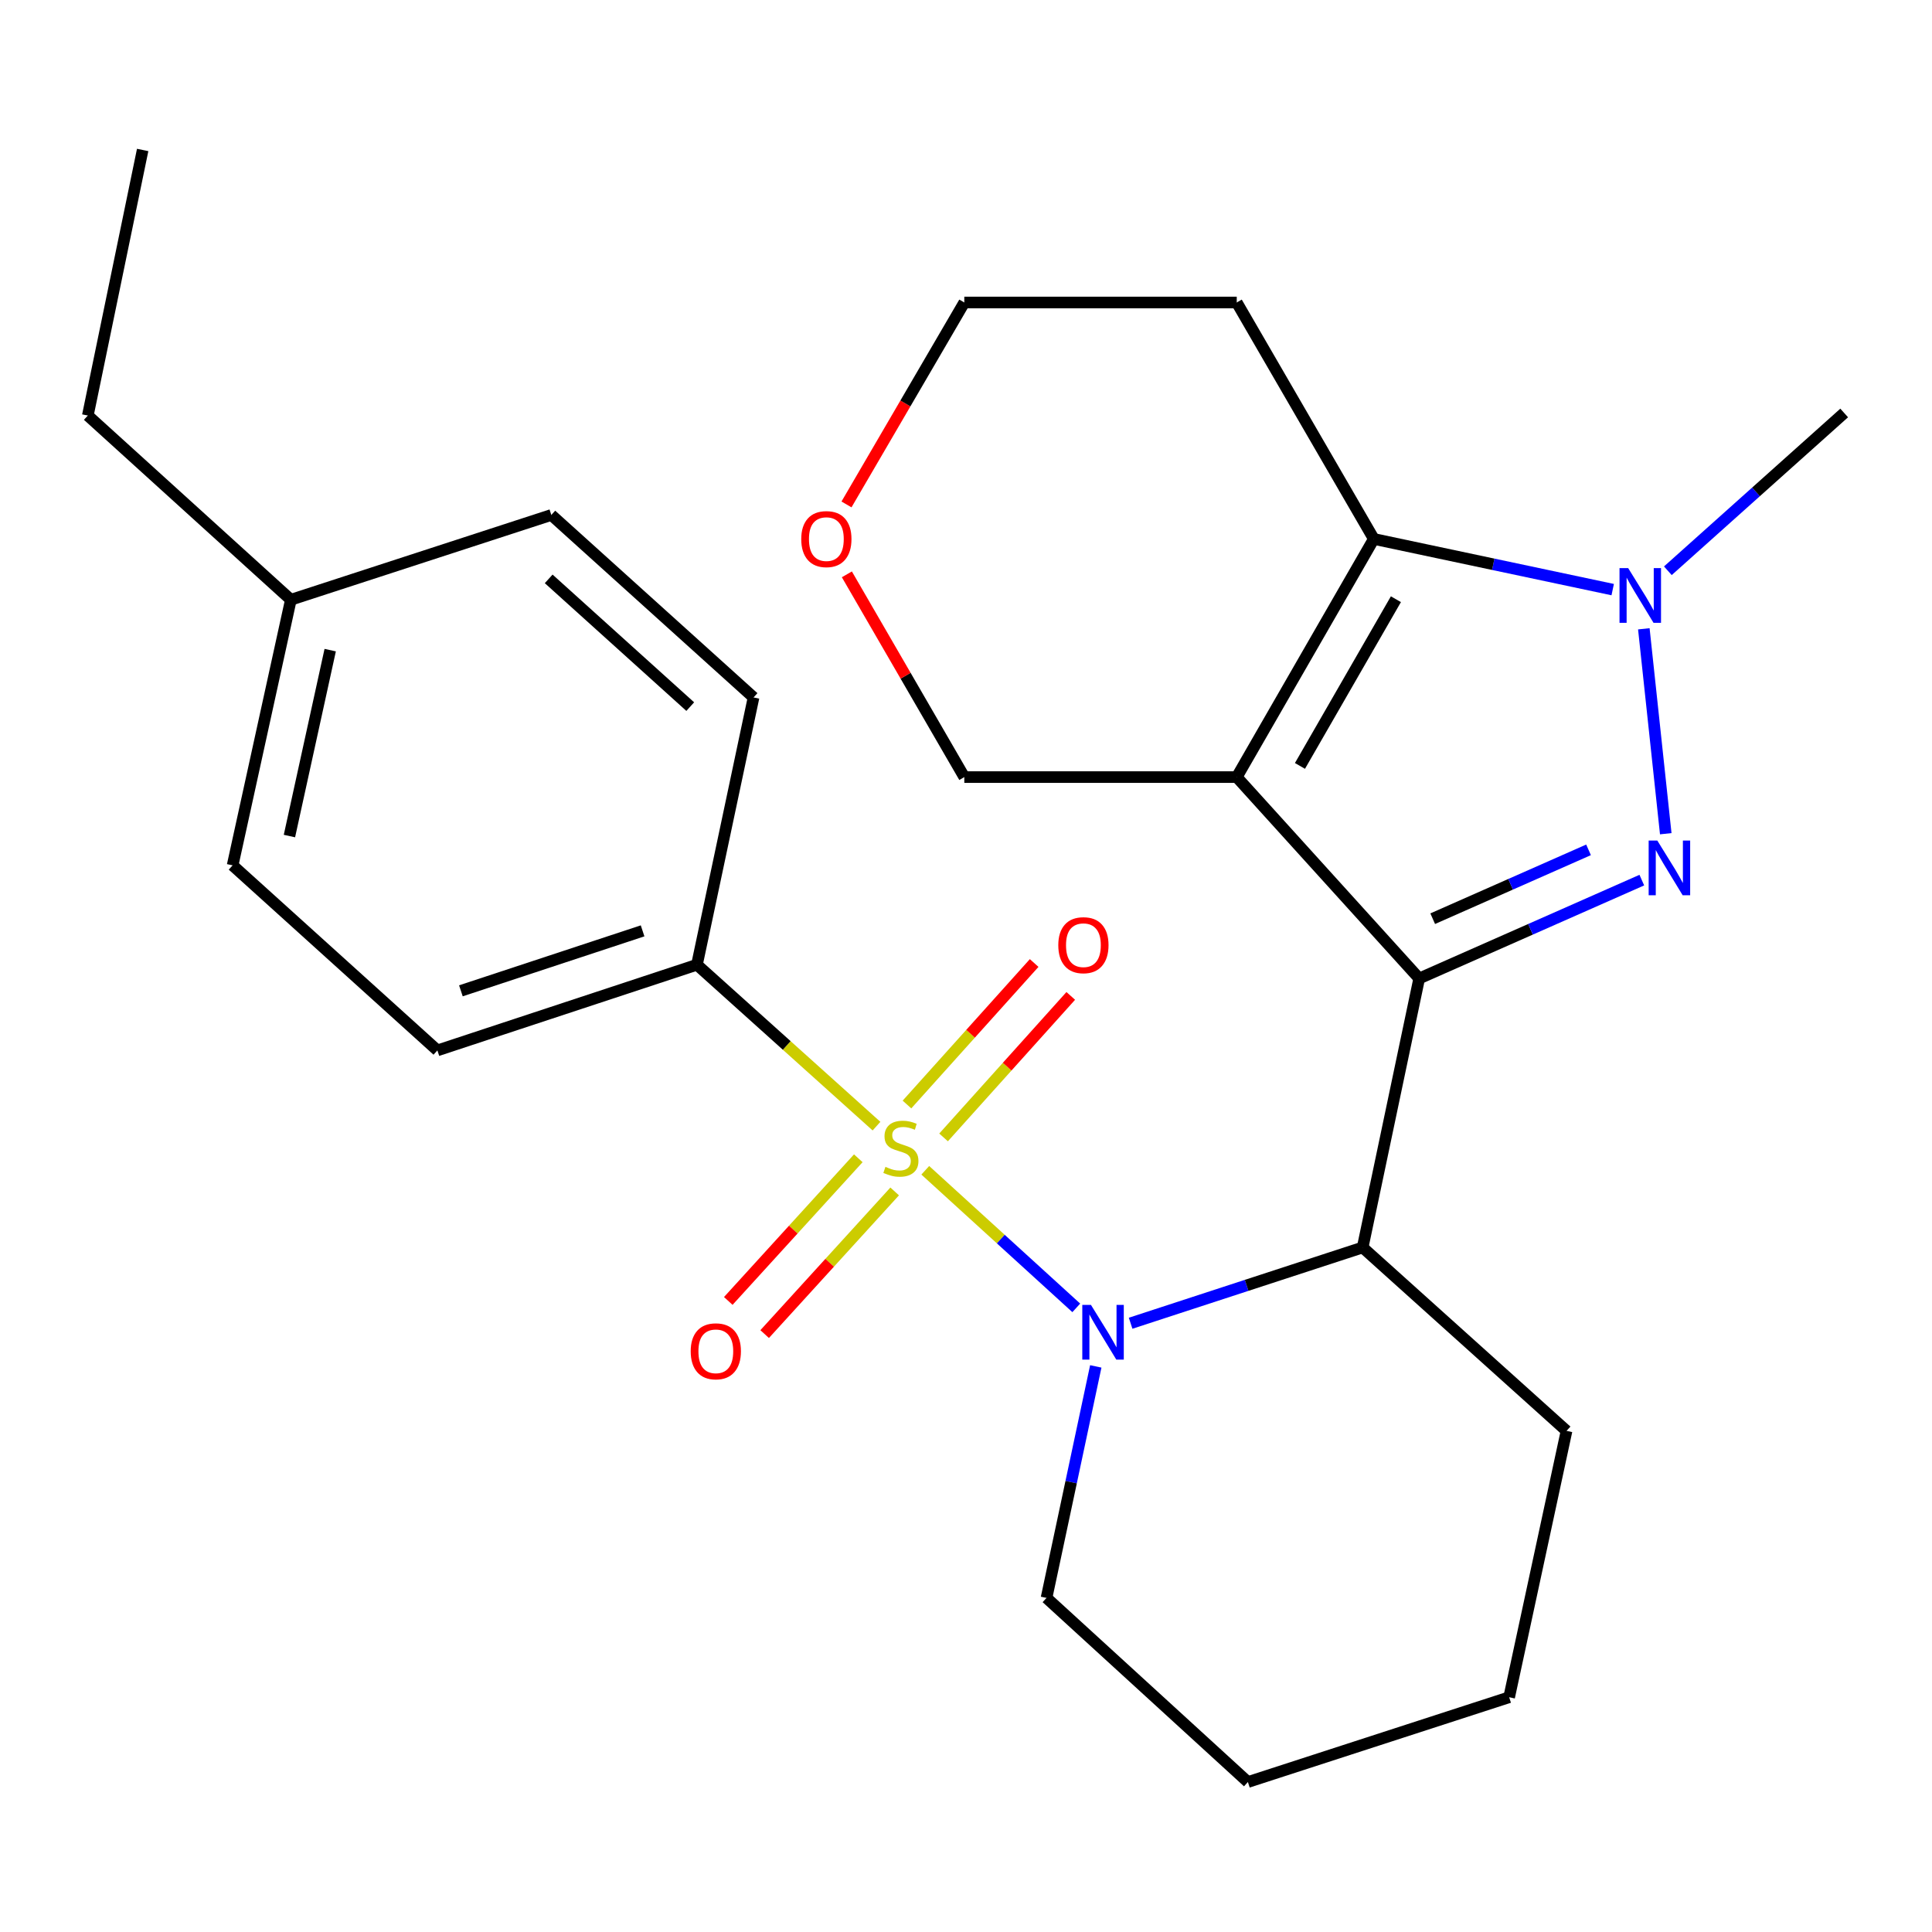 <?xml version='1.0' encoding='iso-8859-1'?>
<svg version='1.1' baseProfile='full'
              xmlns='http://www.w3.org/2000/svg'
                      xmlns:rdkit='http://www.rdkit.org/xml'
                      xmlns:xlink='http://www.w3.org/1999/xlink'
                  xml:space='preserve'
width='1000px' height='1000px' viewBox='0 0 1000 1000'>
<!-- END OF HEADER -->
<rect style='opacity:1.0;fill:#FFFFFF;stroke:none' width='1000' height='1000' x='0' y='0'> </rect>
<path class='bond-3' d='M 478.922,605.738 L 518.001,641.344' style='fill:none;fill-rule:evenodd;stroke:#CCCC00;stroke-width:6px;stroke-linecap:butt;stroke-linejoin:miter;stroke-opacity:1' />
<path class='bond-3' d='M 518.001,641.344 L 557.08,676.95' style='fill:none;fill-rule:evenodd;stroke:#0000FF;stroke-width:6px;stroke-linecap:butt;stroke-linejoin:miter;stroke-opacity:1' />
<path class='bond-7' d='M 453.675,582.889 L 407.208,541.119' style='fill:none;fill-rule:evenodd;stroke:#CCCC00;stroke-width:6px;stroke-linecap:butt;stroke-linejoin:miter;stroke-opacity:1' />
<path class='bond-7' d='M 407.208,541.119 L 360.741,499.349' style='fill:none;fill-rule:evenodd;stroke:#000000;stroke-width:6px;stroke-linecap:butt;stroke-linejoin:miter;stroke-opacity:1' />
<path class='bond-8' d='M 488.389,588.723 L 521.306,552.102' style='fill:none;fill-rule:evenodd;stroke:#CCCC00;stroke-width:6px;stroke-linecap:butt;stroke-linejoin:miter;stroke-opacity:1' />
<path class='bond-8' d='M 521.306,552.102 L 554.224,515.481' style='fill:none;fill-rule:evenodd;stroke:#FF0000;stroke-width:6px;stroke-linecap:butt;stroke-linejoin:miter;stroke-opacity:1' />
<path class='bond-8' d='M 469.443,571.694 L 502.361,535.073' style='fill:none;fill-rule:evenodd;stroke:#CCCC00;stroke-width:6px;stroke-linecap:butt;stroke-linejoin:miter;stroke-opacity:1' />
<path class='bond-8' d='M 502.361,535.073 L 535.279,498.451' style='fill:none;fill-rule:evenodd;stroke:#FF0000;stroke-width:6px;stroke-linecap:butt;stroke-linejoin:miter;stroke-opacity:1' />
<path class='bond-9' d='M 444.254,599.524 L 410.605,636.444' style='fill:none;fill-rule:evenodd;stroke:#CCCC00;stroke-width:6px;stroke-linecap:butt;stroke-linejoin:miter;stroke-opacity:1' />
<path class='bond-9' d='M 410.605,636.444 L 376.956,673.364' style='fill:none;fill-rule:evenodd;stroke:#FF0000;stroke-width:6px;stroke-linecap:butt;stroke-linejoin:miter;stroke-opacity:1' />
<path class='bond-9' d='M 463.082,616.684 L 429.433,653.604' style='fill:none;fill-rule:evenodd;stroke:#CCCC00;stroke-width:6px;stroke-linecap:butt;stroke-linejoin:miter;stroke-opacity:1' />
<path class='bond-9' d='M 429.433,653.604 L 395.784,690.524' style='fill:none;fill-rule:evenodd;stroke:#FF0000;stroke-width:6px;stroke-linecap:butt;stroke-linejoin:miter;stroke-opacity:1' />
<path class='bond-0' d='M 734.575,506.453 L 705.308,645.684' style='fill:none;fill-rule:evenodd;stroke:#000000;stroke-width:6px;stroke-linecap:butt;stroke-linejoin:miter;stroke-opacity:1' />
<path class='bond-1' d='M 734.575,506.453 L 640.137,402.221' style='fill:none;fill-rule:evenodd;stroke:#000000;stroke-width:6px;stroke-linecap:butt;stroke-linejoin:miter;stroke-opacity:1' />
<path class='bond-2' d='M 734.575,506.453 L 792.19,480.999' style='fill:none;fill-rule:evenodd;stroke:#000000;stroke-width:6px;stroke-linecap:butt;stroke-linejoin:miter;stroke-opacity:1' />
<path class='bond-2' d='M 792.19,480.999 L 849.804,455.544' style='fill:none;fill-rule:evenodd;stroke:#0000FF;stroke-width:6px;stroke-linecap:butt;stroke-linejoin:miter;stroke-opacity:1' />
<path class='bond-2' d='M 741.565,475.516 L 781.895,457.698' style='fill:none;fill-rule:evenodd;stroke:#000000;stroke-width:6px;stroke-linecap:butt;stroke-linejoin:miter;stroke-opacity:1' />
<path class='bond-2' d='M 781.895,457.698 L 822.225,439.879' style='fill:none;fill-rule:evenodd;stroke:#0000FF;stroke-width:6px;stroke-linecap:butt;stroke-linejoin:miter;stroke-opacity:1' />
<path class='bond-5' d='M 640.137,402.221 L 711.082,278.954' style='fill:none;fill-rule:evenodd;stroke:#000000;stroke-width:6px;stroke-linecap:butt;stroke-linejoin:miter;stroke-opacity:1' />
<path class='bond-5' d='M 672.857,396.439 L 722.519,310.152' style='fill:none;fill-rule:evenodd;stroke:#000000;stroke-width:6px;stroke-linecap:butt;stroke-linejoin:miter;stroke-opacity:1' />
<path class='bond-10' d='M 640.137,402.221 L 499.123,402.221' style='fill:none;fill-rule:evenodd;stroke:#000000;stroke-width:6px;stroke-linecap:butt;stroke-linejoin:miter;stroke-opacity:1' />
<path class='bond-4' d='M 862.19,431.53 L 850.844,325.468' style='fill:none;fill-rule:evenodd;stroke:#0000FF;stroke-width:6px;stroke-linecap:butt;stroke-linejoin:miter;stroke-opacity:1' />
<path class='bond-6' d='M 585.206,684.909 L 645.257,665.297' style='fill:none;fill-rule:evenodd;stroke:#0000FF;stroke-width:6px;stroke-linecap:butt;stroke-linejoin:miter;stroke-opacity:1' />
<path class='bond-6' d='M 645.257,665.297 L 705.308,645.684' style='fill:none;fill-rule:evenodd;stroke:#000000;stroke-width:6px;stroke-linecap:butt;stroke-linejoin:miter;stroke-opacity:1' />
<path class='bond-15' d='M 567.172,707.245 L 554.425,767.16' style='fill:none;fill-rule:evenodd;stroke:#0000FF;stroke-width:6px;stroke-linecap:butt;stroke-linejoin:miter;stroke-opacity:1' />
<path class='bond-15' d='M 554.425,767.16 L 541.679,827.075' style='fill:none;fill-rule:evenodd;stroke:#000000;stroke-width:6px;stroke-linecap:butt;stroke-linejoin:miter;stroke-opacity:1' />
<path class='bond-16' d='M 863.278,295.427 L 908.912,254.591' style='fill:none;fill-rule:evenodd;stroke:#0000FF;stroke-width:6px;stroke-linecap:butt;stroke-linejoin:miter;stroke-opacity:1' />
<path class='bond-16' d='M 908.912,254.591 L 954.545,213.754' style='fill:none;fill-rule:evenodd;stroke:#000000;stroke-width:6px;stroke-linecap:butt;stroke-linejoin:miter;stroke-opacity:1' />
<path class='bond-28' d='M 834.733,305.182 L 772.908,292.068' style='fill:none;fill-rule:evenodd;stroke:#0000FF;stroke-width:6px;stroke-linecap:butt;stroke-linejoin:miter;stroke-opacity:1' />
<path class='bond-28' d='M 772.908,292.068 L 711.082,278.954' style='fill:none;fill-rule:evenodd;stroke:#000000;stroke-width:6px;stroke-linecap:butt;stroke-linejoin:miter;stroke-opacity:1' />
<path class='bond-11' d='M 711.082,278.954 L 640.137,156.565' style='fill:none;fill-rule:evenodd;stroke:#000000;stroke-width:6px;stroke-linecap:butt;stroke-linejoin:miter;stroke-opacity:1' />
<path class='bond-17' d='M 705.308,645.684 L 810.842,740.618' style='fill:none;fill-rule:evenodd;stroke:#000000;stroke-width:6px;stroke-linecap:butt;stroke-linejoin:miter;stroke-opacity:1' />
<path class='bond-13' d='M 360.741,499.349 L 226.392,543.688' style='fill:none;fill-rule:evenodd;stroke:#000000;stroke-width:6px;stroke-linecap:butt;stroke-linejoin:miter;stroke-opacity:1' />
<path class='bond-13' d='M 332.605,481.809 L 238.561,512.847' style='fill:none;fill-rule:evenodd;stroke:#000000;stroke-width:6px;stroke-linecap:butt;stroke-linejoin:miter;stroke-opacity:1' />
<path class='bond-14' d='M 360.741,499.349 L 390.036,360.996' style='fill:none;fill-rule:evenodd;stroke:#000000;stroke-width:6px;stroke-linecap:butt;stroke-linejoin:miter;stroke-opacity:1' />
<path class='bond-12' d='M 499.123,402.221 L 468.729,349.748' style='fill:none;fill-rule:evenodd;stroke:#000000;stroke-width:6px;stroke-linecap:butt;stroke-linejoin:miter;stroke-opacity:1' />
<path class='bond-12' d='M 468.729,349.748 L 438.336,297.276' style='fill:none;fill-rule:evenodd;stroke:#FF0000;stroke-width:6px;stroke-linecap:butt;stroke-linejoin:miter;stroke-opacity:1' />
<path class='bond-29' d='M 640.137,156.565 L 499.123,156.565' style='fill:none;fill-rule:evenodd;stroke:#000000;stroke-width:6px;stroke-linecap:butt;stroke-linejoin:miter;stroke-opacity:1' />
<path class='bond-21' d='M 438.144,261.092 L 468.633,208.828' style='fill:none;fill-rule:evenodd;stroke:#FF0000;stroke-width:6px;stroke-linecap:butt;stroke-linejoin:miter;stroke-opacity:1' />
<path class='bond-21' d='M 468.633,208.828 L 499.123,156.565' style='fill:none;fill-rule:evenodd;stroke:#000000;stroke-width:6px;stroke-linecap:butt;stroke-linejoin:miter;stroke-opacity:1' />
<path class='bond-19' d='M 226.392,543.688 L 120.405,447.905' style='fill:none;fill-rule:evenodd;stroke:#000000;stroke-width:6px;stroke-linecap:butt;stroke-linejoin:miter;stroke-opacity:1' />
<path class='bond-18' d='M 390.036,360.996 L 285.365,266.543' style='fill:none;fill-rule:evenodd;stroke:#000000;stroke-width:6px;stroke-linecap:butt;stroke-linejoin:miter;stroke-opacity:1' />
<path class='bond-18' d='M 357.269,365.74 L 284,299.623' style='fill:none;fill-rule:evenodd;stroke:#000000;stroke-width:6px;stroke-linecap:butt;stroke-linejoin:miter;stroke-opacity:1' />
<path class='bond-23' d='M 541.679,827.075 L 645.911,922.377' style='fill:none;fill-rule:evenodd;stroke:#000000;stroke-width:6px;stroke-linecap:butt;stroke-linejoin:miter;stroke-opacity:1' />
<path class='bond-27' d='M 810.842,740.618 L 781.137,878.491' style='fill:none;fill-rule:evenodd;stroke:#000000;stroke-width:6px;stroke-linecap:butt;stroke-linejoin:miter;stroke-opacity:1' />
<path class='bond-20' d='M 285.365,266.543 L 150.55,310.429' style='fill:none;fill-rule:evenodd;stroke:#000000;stroke-width:6px;stroke-linecap:butt;stroke-linejoin:miter;stroke-opacity:1' />
<path class='bond-26' d='M 120.405,447.905 L 150.55,310.429' style='fill:none;fill-rule:evenodd;stroke:#000000;stroke-width:6px;stroke-linecap:butt;stroke-linejoin:miter;stroke-opacity:1' />
<path class='bond-26' d='M 149.81,432.74 L 170.911,336.507' style='fill:none;fill-rule:evenodd;stroke:#000000;stroke-width:6px;stroke-linecap:butt;stroke-linejoin:miter;stroke-opacity:1' />
<path class='bond-22' d='M 150.55,310.429 L 45.455,215.085' style='fill:none;fill-rule:evenodd;stroke:#000000;stroke-width:6px;stroke-linecap:butt;stroke-linejoin:miter;stroke-opacity:1' />
<path class='bond-25' d='M 45.455,215.085 L 73.844,77.623' style='fill:none;fill-rule:evenodd;stroke:#000000;stroke-width:6px;stroke-linecap:butt;stroke-linejoin:miter;stroke-opacity:1' />
<path class='bond-24' d='M 645.911,922.377 L 781.137,878.491' style='fill:none;fill-rule:evenodd;stroke:#000000;stroke-width:6px;stroke-linecap:butt;stroke-linejoin:miter;stroke-opacity:1' />
<path  class='atom-0' d='M 458.303 603.961
Q 458.623 604.081, 459.943 604.641
Q 461.263 605.201, 462.703 605.561
Q 464.183 605.881, 465.623 605.881
Q 468.303 605.881, 469.863 604.601
Q 471.423 603.281, 471.423 601.001
Q 471.423 599.441, 470.623 598.481
Q 469.863 597.521, 468.663 597.001
Q 467.463 596.481, 465.463 595.881
Q 462.943 595.121, 461.423 594.401
Q 459.943 593.681, 458.863 592.161
Q 457.823 590.641, 457.823 588.081
Q 457.823 584.521, 460.223 582.321
Q 462.663 580.121, 467.463 580.121
Q 470.743 580.121, 474.463 581.681
L 473.543 584.761
Q 470.143 583.361, 467.583 583.361
Q 464.823 583.361, 463.303 584.521
Q 461.783 585.641, 461.823 587.601
Q 461.823 589.121, 462.583 590.041
Q 463.383 590.961, 464.503 591.481
Q 465.663 592.001, 467.583 592.601
Q 470.143 593.401, 471.663 594.201
Q 473.183 595.001, 474.263 596.641
Q 475.383 598.241, 475.383 601.001
Q 475.383 604.921, 472.743 607.041
Q 470.143 609.121, 465.783 609.121
Q 463.263 609.121, 461.343 608.561
Q 459.463 608.041, 457.223 607.121
L 458.303 603.961
' fill='#CCCC00'/>
<path  class='atom-3' d='M 857.824 435.075
L 867.104 450.075
Q 868.024 451.555, 869.504 454.235
Q 870.984 456.915, 871.064 457.075
L 871.064 435.075
L 874.824 435.075
L 874.824 463.395
L 870.944 463.395
L 860.984 446.995
Q 859.824 445.075, 858.584 442.875
Q 857.384 440.675, 857.024 439.995
L 857.024 463.395
L 853.344 463.395
L 853.344 435.075
L 857.824 435.075
' fill='#0000FF'/>
<path  class='atom-4' d='M 564.672 675.411
L 573.952 690.411
Q 574.872 691.891, 576.352 694.571
Q 577.832 697.251, 577.912 697.411
L 577.912 675.411
L 581.672 675.411
L 581.672 703.731
L 577.792 703.731
L 567.832 687.331
Q 566.672 685.411, 565.432 683.211
Q 564.232 681.011, 563.872 680.331
L 563.872 703.731
L 560.192 703.731
L 560.192 675.411
L 564.672 675.411
' fill='#0000FF'/>
<path  class='atom-5' d='M 842.737 294.047
L 852.017 309.047
Q 852.937 310.527, 854.417 313.207
Q 855.897 315.887, 855.977 316.047
L 855.977 294.047
L 859.737 294.047
L 859.737 322.367
L 855.857 322.367
L 845.897 305.967
Q 844.737 304.047, 843.497 301.847
Q 842.297 299.647, 841.937 298.967
L 841.937 322.367
L 838.257 322.367
L 838.257 294.047
L 842.737 294.047
' fill='#0000FF'/>
<path  class='atom-9' d='M 547.77 489.225
Q 547.77 482.425, 551.13 478.625
Q 554.49 474.825, 560.77 474.825
Q 567.05 474.825, 570.41 478.625
Q 573.77 482.425, 573.77 489.225
Q 573.77 496.105, 570.37 500.025
Q 566.97 503.905, 560.77 503.905
Q 554.53 503.905, 551.13 500.025
Q 547.77 496.145, 547.77 489.225
M 560.77 500.705
Q 565.09 500.705, 567.41 497.825
Q 569.77 494.905, 569.77 489.225
Q 569.77 483.665, 567.41 480.865
Q 565.09 478.025, 560.77 478.025
Q 556.45 478.025, 554.09 480.825
Q 551.77 483.625, 551.77 489.225
Q 551.77 494.945, 554.09 497.825
Q 556.45 500.705, 560.77 500.705
' fill='#FF0000'/>
<path  class='atom-10' d='M 357.506 699.43
Q 357.506 692.63, 360.866 688.83
Q 364.226 685.03, 370.506 685.03
Q 376.786 685.03, 380.146 688.83
Q 383.506 692.63, 383.506 699.43
Q 383.506 706.31, 380.106 710.23
Q 376.706 714.11, 370.506 714.11
Q 364.266 714.11, 360.866 710.23
Q 357.506 706.35, 357.506 699.43
M 370.506 710.91
Q 374.826 710.91, 377.146 708.03
Q 379.506 705.11, 379.506 699.43
Q 379.506 693.87, 377.146 691.07
Q 374.826 688.23, 370.506 688.23
Q 366.186 688.23, 363.826 691.03
Q 361.506 693.83, 361.506 699.43
Q 361.506 705.15, 363.826 708.03
Q 366.186 710.91, 370.506 710.91
' fill='#FF0000'/>
<path  class='atom-13' d='M 414.724 279.034
Q 414.724 272.234, 418.084 268.434
Q 421.444 264.634, 427.724 264.634
Q 434.004 264.634, 437.364 268.434
Q 440.724 272.234, 440.724 279.034
Q 440.724 285.914, 437.324 289.834
Q 433.924 293.714, 427.724 293.714
Q 421.484 293.714, 418.084 289.834
Q 414.724 285.954, 414.724 279.034
M 427.724 290.514
Q 432.044 290.514, 434.364 287.634
Q 436.724 284.714, 436.724 279.034
Q 436.724 273.474, 434.364 270.674
Q 432.044 267.834, 427.724 267.834
Q 423.404 267.834, 421.044 270.634
Q 418.724 273.434, 418.724 279.034
Q 418.724 284.754, 421.044 287.634
Q 423.404 290.514, 427.724 290.514
' fill='#FF0000'/>
</svg>
